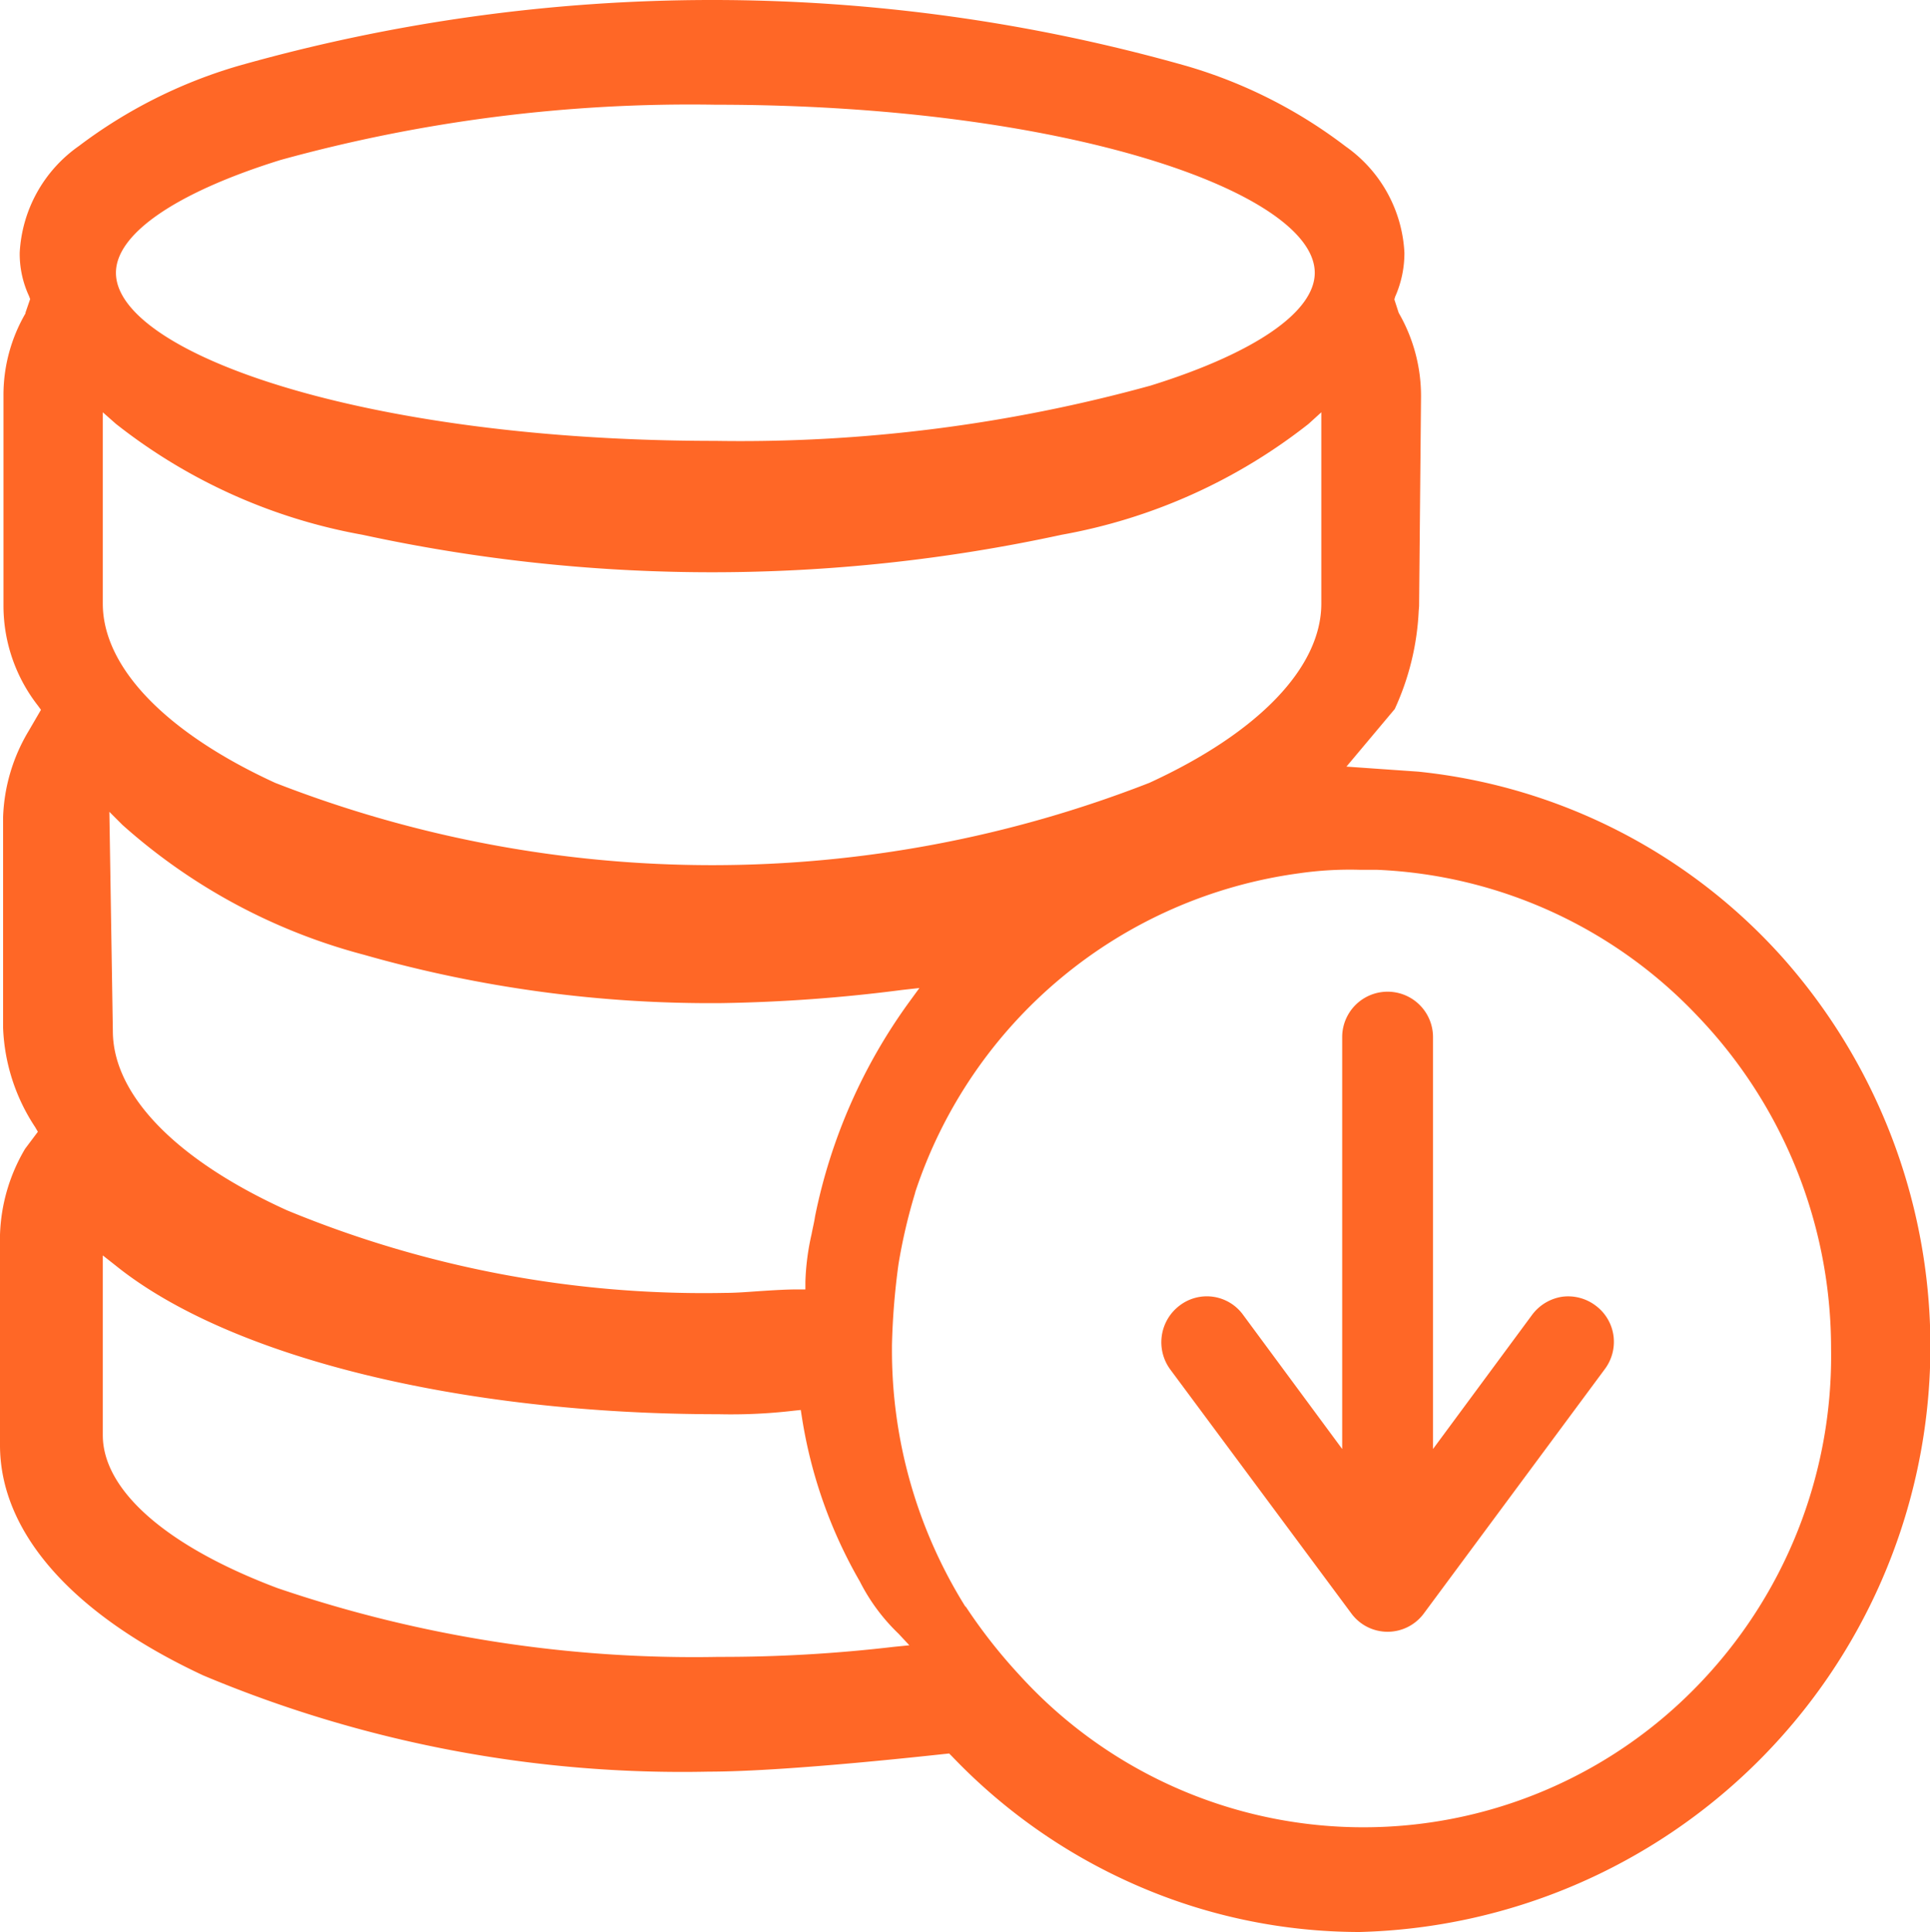 <svg xmlns="http://www.w3.org/2000/svg" width="49.94" height="50" viewBox="0 0 49.94 50">
  <defs>
    <style>
      .cls-1 {
        fill: #ff6726;
        fill-rule: evenodd;
      }
    </style>
  </defs>
  <path id="形状_118" data-name="形状 118" class="cls-1" d="M1387.16,6244.82a14.657,14.657,0,0,0-9.46-4.85l-1.86-.13,1.25-1.49a6.825,6.825,0,0,0,.62-2.54l0.01-.12,0.05-5.43a4.3,4.3,0,0,0-.57-2.15l-0.01-.02-0.11-.34,0.02-.07a2.783,2.783,0,0,0,.24-1.14,3.582,3.582,0,0,0-1.52-2.75,12.562,12.562,0,0,0-4.11-2.08,44.948,44.948,0,0,0-24.56,0,12.761,12.761,0,0,0-4.11,2.07,3.6,3.6,0,0,0-1.53,2.76,2.6,2.6,0,0,0,.24,1.12l0.03,0.08-0.12.35v0.02a4.2,4.2,0,0,0-.57,2.15v5.45a4.206,4.206,0,0,0,.89,2.55l0.08,0.11-0.32.55a4.632,4.632,0,0,0-.66,2.23v5.45a4.992,4.992,0,0,0,.83,2.57l0.07,0.12-0.33.44a4.641,4.641,0,0,0-.65,2.23v5.44c0,2.26,1.87,4.38,5.26,5.96a31.979,31.979,0,0,0,13.08,2.49c2.09,0,6.09-.46,6.13-0.46l0.09-.01,0.07,0.07a14.738,14.738,0,0,0,4.73,3.32,14.442,14.442,0,0,0,5.82,1.23,15.158,15.158,0,0,0,10.98-25.18h0Zm-38.9-20.68a39.834,39.834,0,0,1,11.25-1.43c9.14,0,15.51,2.29,15.51,4.35,0,1.01-1.55,2.08-4.25,2.92a39.909,39.909,0,0,1-11.26,1.43c-9.14,0-15.51-2.29-15.51-4.35,0-1.01,1.56-2.08,4.26-2.92h0Zm-4.6,6.53,0.34,0.3a14.389,14.389,0,0,0,6.38,2.87,42.656,42.656,0,0,0,18.09,0,14.435,14.435,0,0,0,6.39-2.87l0.33-.3v4.95c0,1.65-1.62,3.34-4.45,4.64a31.092,31.092,0,0,1-22.62,0c-2.83-1.3-4.46-2.99-4.46-4.64v-4.95Zm21.13,14.9-0.27.37a14.216,14.216,0,0,0-2.43,5.54c-0.02.14-.06,0.3-0.09,0.46a6.376,6.376,0,0,0-.16,1.23v0.2h-0.2c-0.29,0-.61.02-0.92,0.04s-0.65.05-.95,0.05a28.2,28.2,0,0,1-11.35-2.14c-2.86-1.3-4.5-2.98-4.5-4.64l-0.09-5.67,0.34,0.34a15.182,15.182,0,0,0,6.25,3.36,32.684,32.684,0,0,0,9.27,1.25,41,41,0,0,0,4.65-.34Zm-0.66,17.05a38.1,38.1,0,0,1-4.53.26,33.4,33.4,0,0,1-11.42-1.78c-2.87-1.08-4.52-2.53-4.52-3.96v-4.65l0.33,0.26c2.94,2.37,8.92,3.85,15.61,3.85a13.858,13.858,0,0,0,1.93-.09l0.19-.02,0.03,0.19a12.28,12.28,0,0,0,1.5,4.25l0.01,0.02a4.982,4.982,0,0,0,.99,1.33l0.28,0.3Zm20.77,1.03a12.025,12.025,0,0,1-17.53-.31,13.7,13.7,0,0,1-1.38-1.76h-0.01a12.515,12.515,0,0,1-1.9-6.68v-0.09a18.385,18.385,0,0,1,.17-2.1,14.45,14.45,0,0,1,.43-1.84v-0.01a12.179,12.179,0,0,1,9.94-8.26,9.191,9.191,0,0,1,1.56-.09h0.44a12.117,12.117,0,0,1,8.31,3.79,12.424,12.424,0,0,1,3.45,8.6,12.244,12.244,0,0,1-3.48,8.75h0Zm0,0-2.61-9.86a1.18,1.18,0,0,0-.87-0.23,1.193,1.193,0,0,0-.77.46l-2.57,3.48v-10.66a1.175,1.175,0,1,0-2.35,0v10.66l-2.57-3.48a1.158,1.158,0,0,0-1.64-.23,1.19,1.19,0,0,0-.24,1.65l4.69,6.32a1.165,1.165,0,0,0,1.87,0l4.68-6.32a1.18,1.18,0,0,0,.23-0.87,1.168,1.168,0,0,0-.46-0.78h0Zm0,0" transform="translate(-1341 -6220)"/>
</svg>
